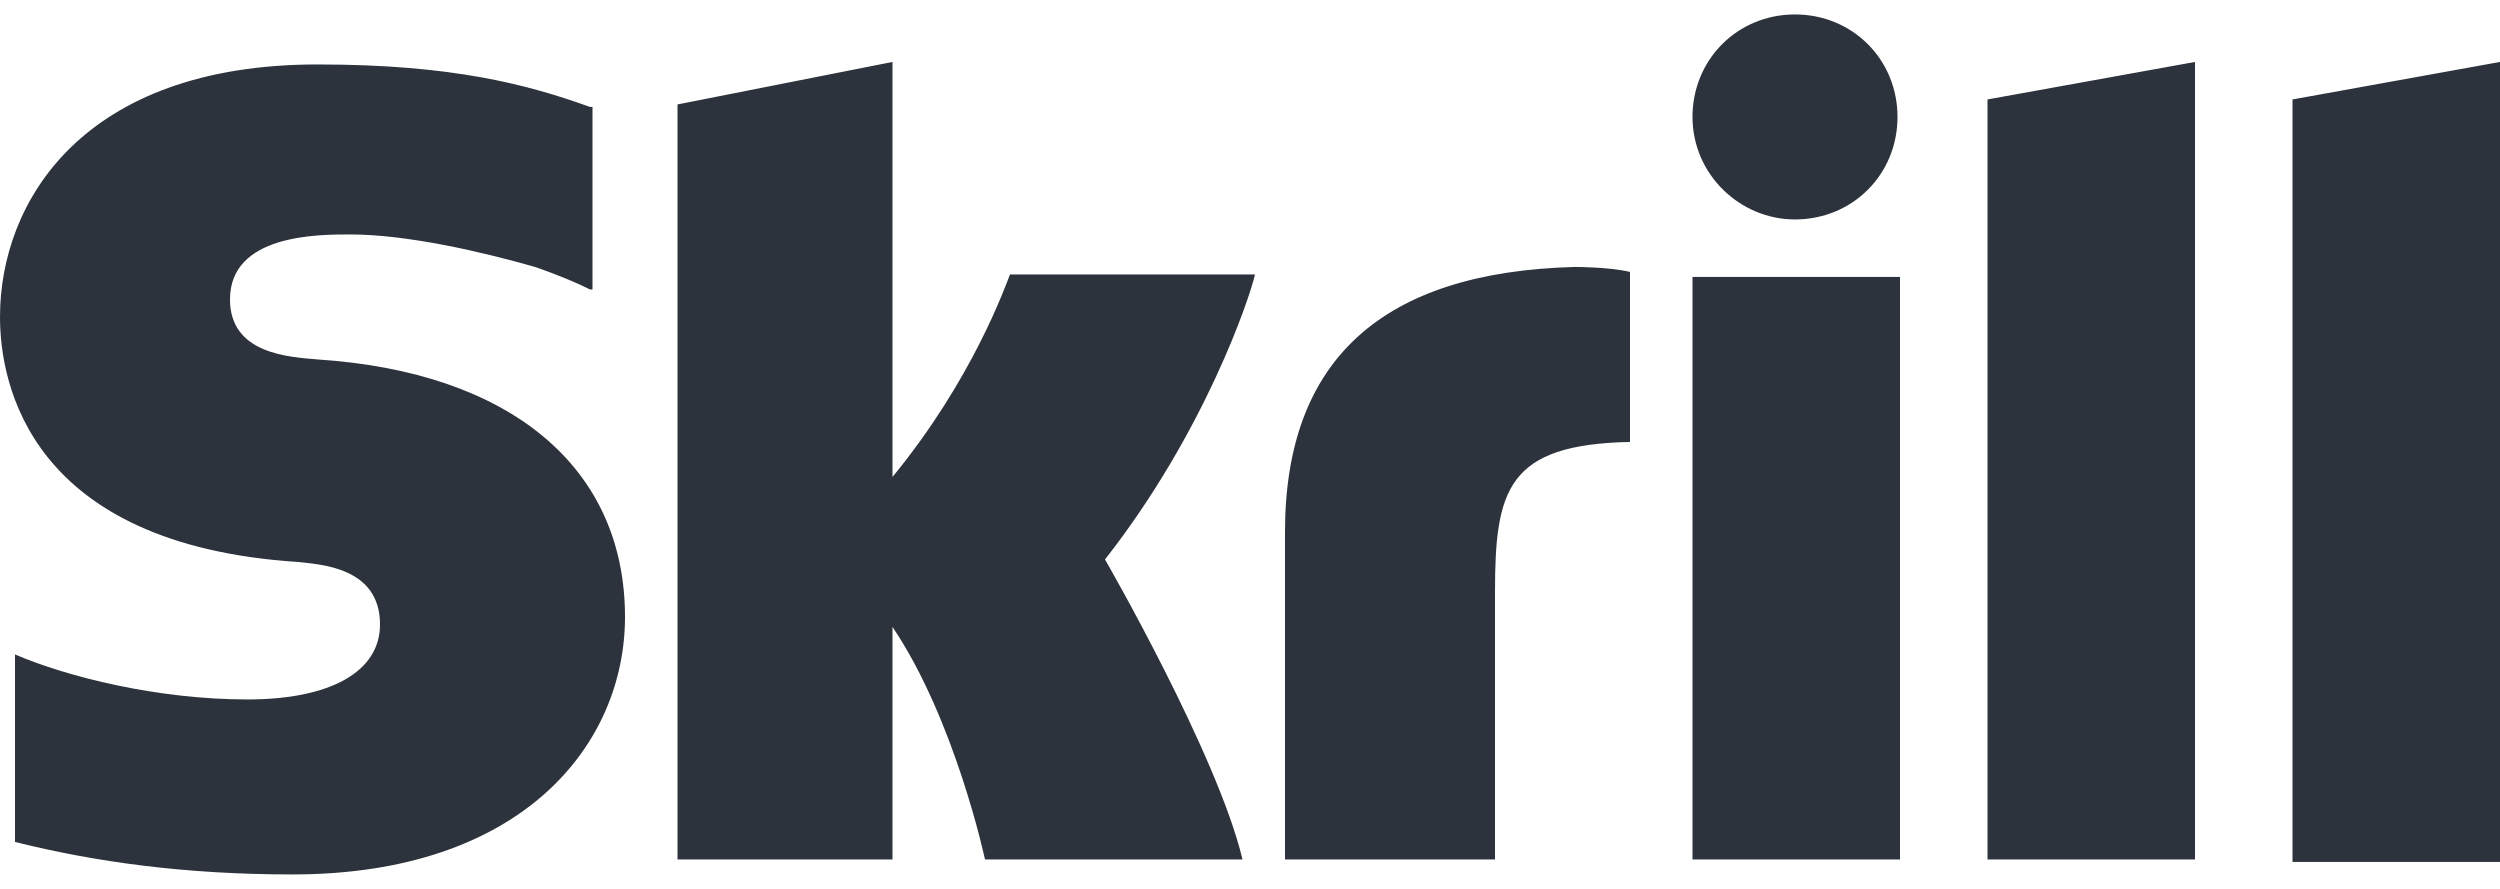 <svg width="90" height="32" viewBox="0 0 90 32" fill="none" xmlns="http://www.w3.org/2000/svg">
<path d="M71.55 3.58L79.02 2.23V30.94H71.55V3.58ZM82.53 3.58V31.03H90V2.23L82.53 3.58ZM60.93 30.94H68.4V9.97H60.93V30.94ZM11.43 12.94C10.44 12.85 8.28 12.76 8.28 10.78C8.28 8.44 11.43 8.44 12.6 8.44C14.67 8.44 17.37 9.07 19.26 9.61C19.26 9.61 20.34 9.97 21.24 10.42H21.33V10.33V3.85H21.24C18.99 3.04 16.29 2.32 11.43 2.32C2.97 2.32 0 7.27 0 11.41C0 13.84 1.08 19.6 10.71 20.23C11.52 20.32 13.68 20.41 13.68 22.48C13.68 24.19 11.88 25.18 8.91 25.18C5.67 25.18 2.43 24.37 0.54 23.56V30.31C3.42 31.03 6.66 31.48 10.53 31.48C18.81 31.48 22.5 26.8 22.5 22.21C22.5 16.81 18.36 13.39 11.43 12.94ZM56.7 9.61C49.77 9.79 46.26 12.94 46.26 19.15V30.94H53.82V21.31C53.82 17.62 54.27 16 58.68 15.91V9.79C57.96 9.61 56.7 9.61 56.7 9.61ZM36.36 9.88C36.18 10.33 35.01 13.66 32.13 17.17V2.23L24.39 3.76V30.94H32.13V22.57C34.38 25.9 35.46 30.94 35.46 30.94H44.73C43.83 27.16 39.78 20.14 39.78 20.14C43.38 15.55 45 10.69 45.18 9.88H36.36ZM64.62 7.9C66.69 7.9 68.31 6.28 68.31 4.21C68.31 2.14 66.69 0.52 64.62 0.52C62.55 0.52 60.93 2.14 60.93 4.21C60.93 6.28 62.64 7.9 64.62 7.9Z" fill="#2D333C"/>
</svg>
